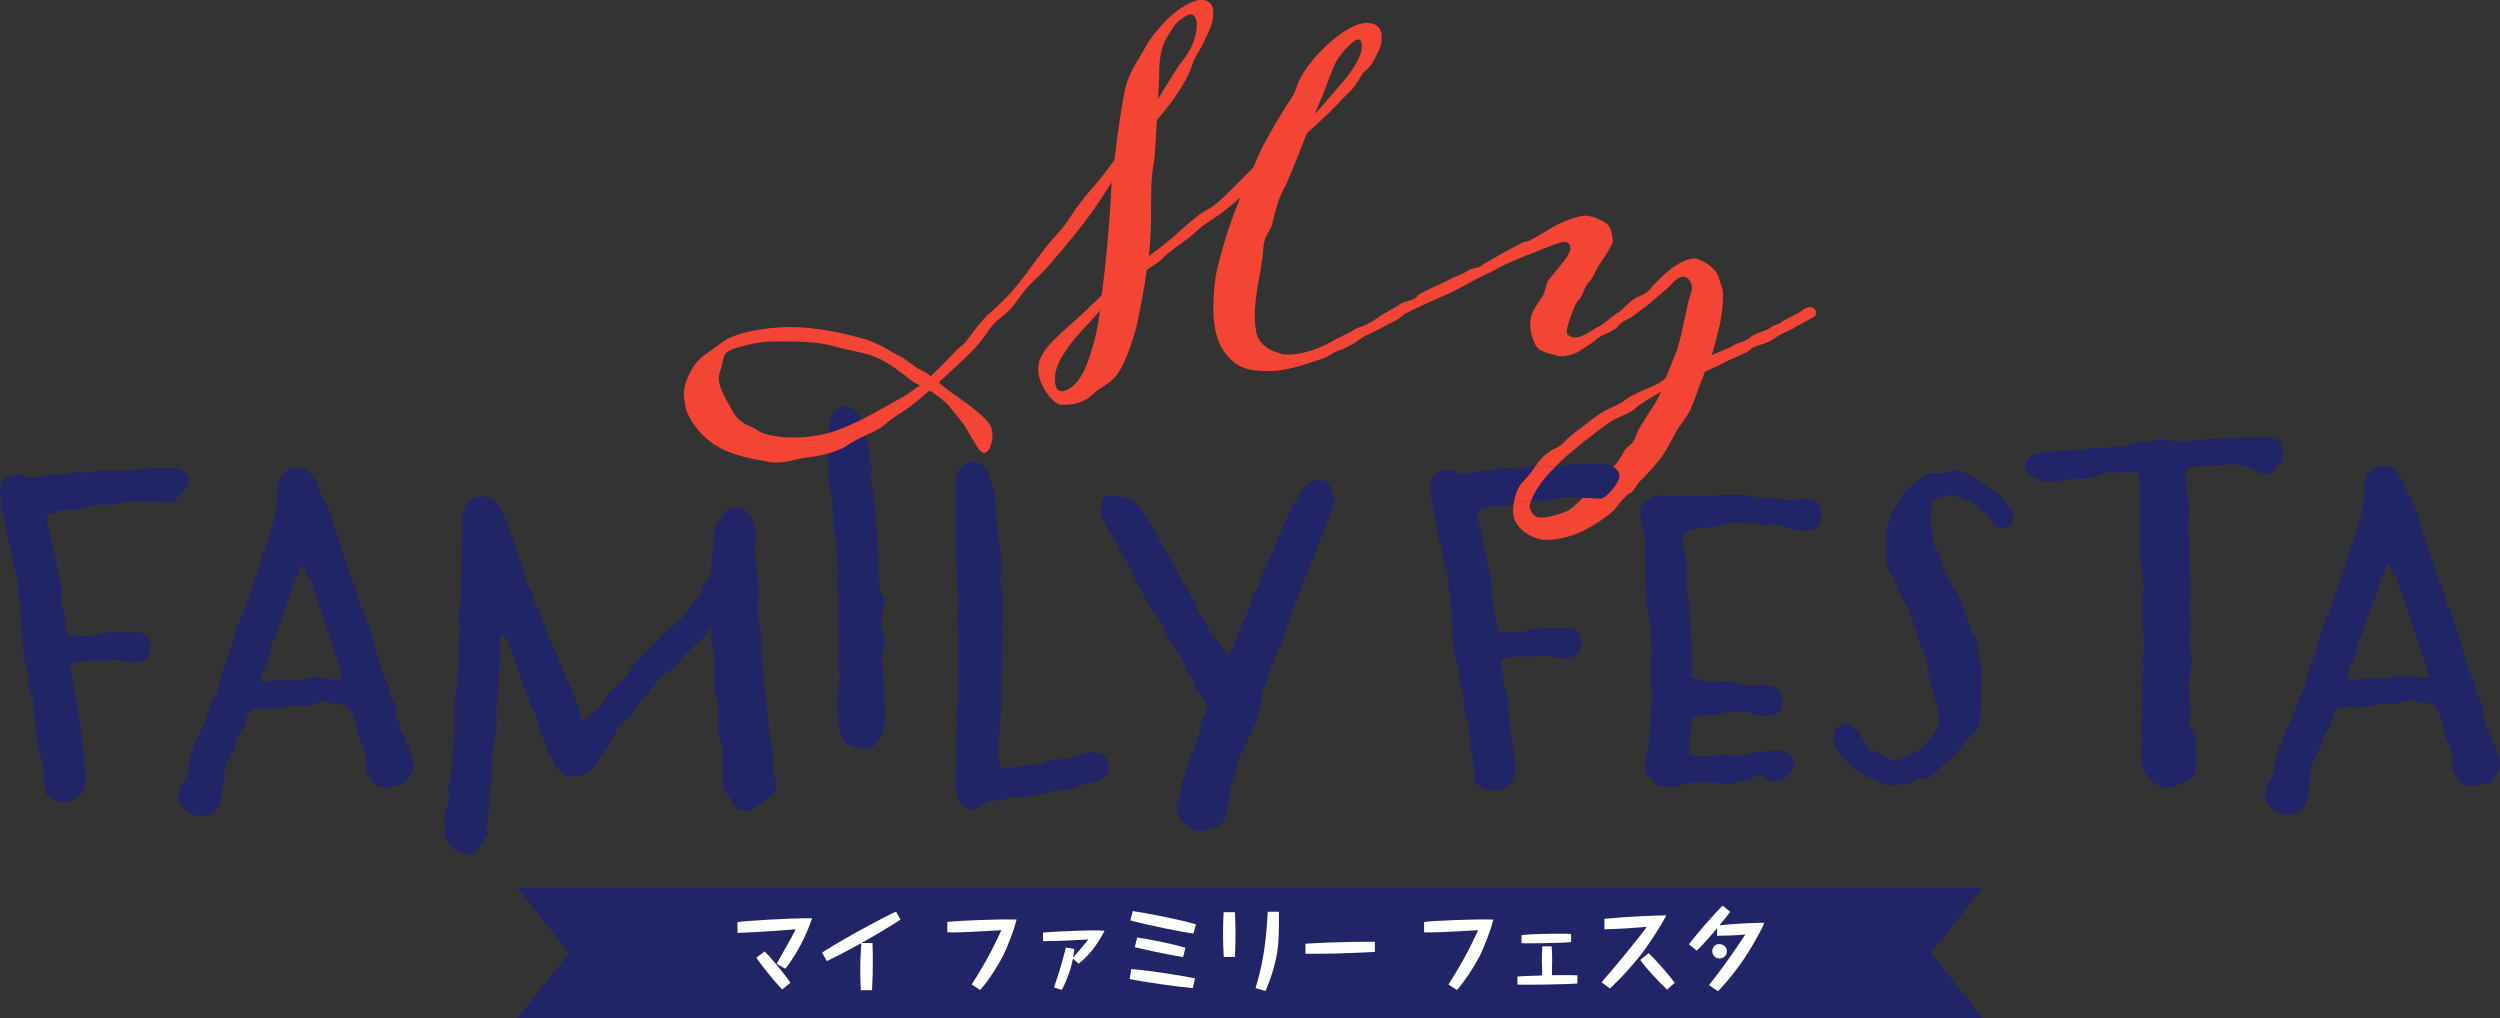<?xml version="1.0" encoding="UTF-8"?><svg id="_レイヤー_2" xmlns="http://www.w3.org/2000/svg" viewBox="0 0 691.23 281.48"><rect x="0" y="0" width="691.23" height="281.48" fill="#333333" stroke="none"/><defs><style>.cls-1{fill:#212466;}.cls-1,.cls-2,.cls-3,.cls-4,.cls-5{stroke-width:0px;}.cls-2{fill:none;}.cls-3{fill:#212466;}.cls-4{fill:#fff;}.cls-5{fill:#f44433;}</style></defs><g id="text"><path class="cls-1" d="M46.9,129.38c-3.06,0-6.18.11-9.04.32-.58.05-1.12.17-1.65.28-1.05.22-1.94.27-2.84.15-.46-.06-.93-.12-1.44-.12-1.76,0-3.59,0-5.39.23-.36.05-.74.16-1.14.28-.97.29-1.65.23-2.44.15-.56-.06-1.14-.12-1.76-.12-.94,0-1.83.2-2.68.39-.26.06-.51.11-.64.15-.51.05-1.05.08-1.59.1-.58.03-1.15.06-1.71.11-.86.09-1.71.25-2.53.41-1.18.22-2.3.44-3.39.44-.95,0-1.77-.26-2.31-.73-.31-.27-.72-.38-1.12-.3-.34.06-.68.11-1,.16-1.68.23-4.22.59-4.22,4.23,0,.65.1,1.25.18,1.78.07.43.14.84.14,1.2,0,.19-.01.38-.02.56-.02.44-.05.94.03,1.48.03.53.27.95.45,1.26.05.08.1.16.11.18.28,1.24.47,2.51.67,3.86.25,1.65.51,3.36.93,4.99.07.27.19.54.32.83.09.18.17.36.22.58.16.6.23,1.23.31,1.9.05.5.11,1,.21,1.55.17.76.42,1.51.67,2.24.4,1.21.79,2.34.79,3.42,0,.35-.03.7-.06,1.04-.06.61-.11,1.24-.03,1.88.06.52.21.97.33,1.32.1.3.19.56.19.74,0,.05,0,.1,0,.14.22,2.06.33,4.2.43,6.26.19,3.76.38,7.65,1.3,11.45.11.44.31.74.45.95.03.05.07.09.07.07.13.61.13,1.31.13,2.06,0,.85,0,1.73.18,2.57.13.7.36,1.34.59,1.97.2.55.39,1.06.46,1.49.09.65.09,1.33.09,2.04,0,.78,1.43,11.25,1.55,12.09,0,.05.01.09.03.13.11.43.26.86.43,1.31.16.45.32.88.41,1.3.32,1.51.45,3.05.57,4.69.11,1.41.22,2.86.48,4.3.06.32.23.6.48.8,1.37,1.09,2.94,1.67,4.55,1.67,3.48,0,6.11-2.49,6.11-5.79,0-1.38-.22-2.81-.41-4.08l-.13-.82c-.08-.9-.11-1.81-.15-2.72-.06-1.58-1.55-12.88-1.82-14.43-.08-.67-.33-1.24-.55-1.74-.13-.31-.26-.6-.32-.83-.1-.44-.11-.97-.12-1.53,0-.44-.02-.88-.07-1.36-.07-.46-.16-.94-.26-1.41-.18-.9-.36-1.83-.36-2.63,0-.26.07-.43.24-.6,1.13-1.1,4.93-1.01,6.76-.96.39,0,.73.02,1.12.01.42-.04.84-.08,1.27-.13.87-.09,1.69-.19,2.55-.19s1.67.17,2.56.35c.98.19,1.99.4,3.08.4,2.76,0,4.62-1.86,4.62-4.62,0-1.72-.84-3.77-4.83-3.77-3.18,0-7.02.04-8.55.34-.38.08-.71.23-.98.35-.13.06-.32.15-.36.16-.07,0-.15,0-.22.02-1.8.3-3.61.3-5.52.3-1.41,0-2.26-.1-2.56-.31-.45-.3-.62-2.32-.68-3.08-.04-.46-.07-.89-.12-1.17-.1-.89-.32-1.8-.53-2.68-.27-1.12-.53-2.18-.53-3.13,0-.24.04-.47.08-.72.06-.38.13-.81.13-1.3,0-.93-.36-2.34-.78-3.98-.38-1.48-.81-3.15-.81-3.98,0-1.37-.06-1.85-.46-2.36,0,0-.04-.09-.11-.4-.54-2.24-1.01-4.58-1.46-6.83-.21-1.06-.42-2.12-.64-3.17.58-.61,1.51-.91,2.49-1.21.3-.1.6-.19.93-.31.56-.23,1.4-.44,1.63-.44.38,0,.73.05,1.07.1.43.06.85.11,1.27.11.9,0,1.61-.32,2.18-.57.31-.14.62-.28.8-.28,1.44,0,1.83-.08,2.36-.36.1-.05.22-.11.64-.2.86-.15,1.82-.13,2.84-.12.91.02,1.86.03,2.83-.08,1.06-.13,1.84-.32,2.53-.48,1.05-.25,1.95-.46,3.68-.46,1.44,0,2.93.11,4.37.21,1.49.11,3.02.22,4.56.22.17,0,.34-.03.49-.09,1.41-.56,4.74-4.27,4.66-6.26v-.18c0-.23-.06-.46-.18-.66-1.35-2.37-4.06-2.37-5.08-2.37Z"/><path class="cls-1" d="M111.01,202.43c-.1-.14-.24-.36-.26-.44-.01-.05-.02-.11-.04-.16-.06-.17-.07-.39-.1-.65-.03-.35-.07-.79-.24-1.31-.17-.44-.37-.77-.53-1-.2-.31-.24-.37-.24-.66,0-.21.02-.41.04-.62.05-.55.12-1.24-.06-1.85-.16-.87-.6-1.58-1-2.21-.27-.43-.53-.84-.63-1.22-.07-.24-.09-.52-.11-.85-.03-.41-.06-.88-.18-1.28-.1-.52-.35-.96-.56-1.34-.09-.16-.18-.32-.27-.54-.51-1.12-.91-2.23-1.33-3.39-.66-1.91-1.2-3.93-1.73-5.9-1.06-3.94-2.15-8.01-4.25-11.57v-.16c0-1.34-.5-2.57-.92-3.52-.7-2-1.53-4.2-2.45-6.5-.2-.55-.35-1.12-.49-1.69-.16-.63-.33-1.28-.56-1.9-1.17-3.4-2.24-6.94-3.28-10.38-.67-2.09-1.59-3.93-2.48-5.72-.29-.59-.59-1.18-.84-1.7-.09-.22-.15-.47-.22-.71-.09-.34-.19-.68-.36-1.09-1.6-3.19-3.62-4.88-5.86-4.88-1.25,0-2.17.66-2.91,1.18-.24.17-.47.34-.71.47-.19.11-.36.26-.48.45-1.21,1.91-1.22,4.09-1.24,6.01,0,.48,0,.96-.03,1.38-.24,2.89-1.14,5.8-2.02,8.62-.24.76-.47,1.52-.69,2.27-.26.9-.63,1.81-.98,2.68-.33.81-.66,1.65-.93,2.51-.2.64-.33,1.28-.45,1.9-.16.77-.31,1.5-.53,2.06-.86,1.78-1.47,3.73-2.07,5.61-.41,1.31-.8,2.54-1.26,3.71-.28.7-.57,1.4-.87,2.1-.59,1.41-1.2,2.87-1.72,4.36-.34,1.06-.63,2.14-.92,3.24-.43,1.63-.88,3.31-1.5,4.87-.17.45-.36.88-.54,1.32-.39.92-.79,1.87-1.06,2.85-.26.71-.38,1.44-.49,2.15-.1.61-.19,1.18-.38,1.74-.2.63-.55,1.28-.92,1.97-.34.63-.69,1.27-.96,1.96-.32.81-.57,1.6-.8,2.37-.25.8-.48,1.56-.78,2.28-.42.99-.92,2.04-1.43,3.1-.92,1.91-1.87,3.89-2.42,5.69-.44,1.26-.64,2.54-.83,3.78-.16,1.01-.3,1.97-.57,2.85-.17.53-.52,1.13-.89,1.76-.66,1.12-1.4,2.39-1.4,3.84,0,2.77,3.93,5.47,6.21,5.47,5.78,0,6.11-5.59,6.35-9.67.09-1.49.17-2.9.45-3.93.28-.97.78-1.99,1.27-2.98.2-.4.39-.8.55-1.15.06-.12.15-.24.25-.37.21-.29.47-.66.65-1.11.2-.5.2-.96.2-1.29,0-.11,0-.26.04-.37.19-.53,1.69-3.17,1.98-3.5.34-.25.53-.64.53-1.06,0-.78.35-1.87,1.04-3.26.47-.99,1.11-1.15,2.94-1.15.45,0,.89.01,1.33.02.9.02,1.82.05,2.78-.02,1.04-.06,1.99-.26,2.92-.45,1.35-.28,2.59-.44,3.96-.36.86.05,1.83.11,2.79-.06.89-.12,1.69-.45,2.45-.77.74-.31,1.44-.6,2.05-.6.41,0,.87.33,1.39.72l.28.2c.32.22.72.3,1.09.21.27-.07.57-.07.85-.07,3.49,0,4.55,3.8,5.49,8.39l.23,1.12c.11.44.31.74.45.95.03.05.07.09.08.12.01.06.03.12.06.17l.2.49c.56,1.38,1.2,2.95,1.2,4.23,0,.34-.03.65-.05.96-.03.38-.06.76-.06,1.16,0,1.24.45,1.83.95,2.38.11.12.2.22.28.34.02.24.07.65.37,1.1.2.3.52.51.88.57.11.15.24.27.39.36.77.46,1.66.72,2.49.72,1.06,0,2.05-.26,3.01-.5.58-.15,1.12-.29,1.64-.36.39-.06.73-.28.94-.61.23-.36.45-.68.66-.98.8-1.15,1.56-2.23,1.56-4.3,0-1.9-2.98-7.97-3.01-8.03-.1-.2-.23-.4-.37-.6ZM95.74,187.48h-.66s0,0,0,0h.66ZM94.83,187.43c-.15.16-.25.31-.33.42,0,0,0,0,0,0h-3.1c-.54,0-1.08-.14-1.66-.29-.67-.17-1.37-.35-2.16-.35s-1.55.23-2.19.43c-.28.09-.57.18-.74.22-1.51.19-3.01.18-4.61.17-.98,0-1.95-.01-2.98.03-.58.04-1.16.12-1.74.2-1.19.16-2.31.37-3.33.08.24-1.58.82-2.9,1.43-4.29.41-.93.82-1.89,1.17-2.96.21-.62.27-1.22.33-1.81.05-.47.09-.91.22-1.33.08-.27.26-.59.46-.93s.39-.68.56-1.07c.36-.9.65-1.83.94-2.73.24-.76.48-1.52.76-2.27l.36-.91c.86-2.18,1.67-4.25,2.33-6.52l.22-.73c.32-1.08.6-2.01,1.02-2.78.23-.37.44-.91.7-1.6.19-.5.53-1.41.82-1.93.06,0,.13,0,.2,0,.19,0,.36.11.79,1.32.22.6.44,1.22.79,1.7.22.33.5.54.68.67.04.03.09.06.09.04.24.47.38,1.15.54,1.86.13.58.26,1.19.48,1.86.22.55.46,1.09.71,1.64.23.51.46,1.03.63,1.44.27.88.51,1.75.75,2.6.41,1.5.84,3.05,1.39,4.55.19.58.43,1.12.66,1.65.28.64.54,1.23.72,1.94.27.84.52,1.68.77,2.53.45,1.53.92,3.1,1.47,4.6.07.2.1.4.15.61.08.42.19.94.46,1.48.08.16.18.3.27.41Z"/><path class="cls-1" d="M214.16,214.81c-.25-1.02-.46-1.9-.46-3.38,0-.36,0-.73.01-1.09.02-1.15.04-2.34-.15-3.63-.13-.65-.32-1.23-.5-1.79-.13-.41-.27-.81-.34-1.15-.22-1.24-.26-2.52-.3-3.87-.04-1.15-.07-2.33-.22-3.49-.16-1.43-.34-2.88-.51-4.33-.39-3.23-.79-6.57-1.08-9.86-.09-1.08-.1-2.16-.11-3.3-.01-1.43-.03-2.91-.21-4.4-.06-.51-.19-.99-.3-1.4-.09-.34-.19-.68-.23-1.03-.1-1.05-.2-2.05-.2-3.04s.05-1.97.1-2.96c.05-1.03.11-2.07.11-3.1,0-2.06-.28-4.05-.54-5.97-.27-1.92-.52-3.73-.52-5.61,0-.49.05-.97.1-1.46.06-.58.11-1.15.11-1.73,0-3.83-1.38-7.91-5.26-7.91-2.61,0-3.66,1.84-4.5,3.32-.1.18-.21.37-.32.55l-.16.21c-.49.63-.89,1.16-1.06,1.69-.39.98-.39,2.08-.39,2.89,0,.41.01.81.03,1.2.02.69.04,1.34-.02,1.94-.04.31-.13.65-.22,1-.15.56-.32,1.19-.32,1.91,0,.51.1.98.19,1.39.05.23.1.45.12.65-.42.67-.6,1.34-.76,1.91-.12.43-.22.8-.37,1.03-.05.06-.12.11-.19.16-.21.17-.47.39-.68.71-.53.79-.83,1.65-1.12,2.49-.24.7-.48,1.35-.82,1.92-.06.1-.26.27-.44.42-.26.22-.56.47-.84.81-.48.6-.83,1.18-1.13,1.69-1.04,1.55-3.15,3.92-4.44,4.79-.98.56-1.63,1.04-2.19,1.6-.46.46-.82.96-1.17,1.45-.51.71-.96,1.32-1.52,1.58-.28.13-.5.35-.64.63-.21.07-.45.18-.67.37-.35.25-.54.6-.66.81l-.07.12c-.48.55-1.05,1.1-1.65,1.68-1.18,1.15-2.4,2.34-3.19,3.75-.04.07-.07.15-.1.22-.05.14-.08.28-.11.42v.06s-.06.06-.09.09c-.03.04-.06.08-.1.12-.14.09-.26.2-.35.33-.1.14-.21.29-.31.44-.2.29-.41.59-.66.83-.6.64-1.25,1.24-1.94,1.86-1.05.96-2.13,1.95-3.03,3.11-.44.56-.76,1.15-1.07,1.72-.26.47-.5.91-.78,1.29-.14.12-.29.22-.43.31-.26.17-.55.37-.83.64-.56.44-1.04.93-1.51,1.4-.63.64-1.19,1.2-1.83,1.57-.66-.67-.94-1.83-1.23-3.05-.13-.54-.25-1.06-.41-1.55-.84-2.69-2.06-5.3-3.25-7.82l-.64-1.38c-.54-1.16-.97-2.33-1.42-3.57l-.46-1.24c-.42-1.05-.92-2.05-1.41-3.02-.29-.57-.57-1.14-.84-1.71-.47-1.05-.83-2.12-1.22-3.27-.36-1.07-.74-2.18-1.22-3.31-.18-.4-.37-.8-.57-1.2-.27-.55-.55-1.12-.78-1.69-.19-.51-.33-1.05-.47-1.58-.17-.65-.35-1.33-.61-1.96-.17-.43-.41-.74-.6-.99-.11-.15-.21-.28-.24-.35-.17-.47-.27-1.01-.36-1.58-.11-.63-.22-1.28-.46-1.95-.11-.48-.34-.88-.54-1.24-.09-.16-.18-.32-.24-.46-.74-1.95-1.4-3.97-2.03-5.92-.8-2.47-1.63-5.03-2.66-7.5l-.08-.18c-.88-2.1-2.36-5.62-5.72-5.62-.75,0-3.11.54-3.84,1.09-2.29,1.6-2.27,5.49-2.25,8.32,0,.57,0,1.09-.01,1.54-.08,2.37-.1,4.76-.12,7.17-.04,4.1-.07,8.35-.41,12.53,0,.31-.11.72-.22,1.15-.15.55-.31,1.17-.31,1.82,0,.46.1.88.19,1.24.07.29.13.55.13.78,0,3.72-.18,7.51-.36,11.18-.06,1.25-.12,2.49-.17,3.68-.08.89-.23,1.77-.38,2.69-.23,1.39-.47,2.83-.47,4.34,0,.77.05,1.57.11,2.38.05.74.1,1.48.1,2.19,0,1.87-.21,3.75-.41,5.58-.12,1.12-.25,2.24-.33,3.33-.09.92-.14,1.85-.19,2.78-.07,1.32-.15,2.68-.33,3.95-.03.18-.13.44-.23.69-.19.47-.42,1.06-.42,1.73,0,.63.09,1.22.17,1.79.07.5.14.96.14,1.4,0,.8-.31,1.61-.64,2.46-.36.93-.74,1.89-.74,2.96,0,.59.09,1.13.18,1.65.07.44.14.85.14,1.22,0,.17-.02.39-.04.62-.07.91-.11,1.61.09,2.2.53,2.07,3.69,4.56,5.84,4.56,2.47,0,3.56-2,4.35-3.45.35-.64.68-1.24,1.05-1.61.36-.36.48-.88.32-1.36-.14-.43-.14-.92-.14-1.49,0-.74.11-1.5.22-2.3.08-.58.16-1.16.2-1.71.1-.95.09-1.91.09-2.84,0-1.26,0-2.45.21-3.62.06-.3.13-.57.2-.84.18-.7.36-1.42.36-2.4,0-.4-.01-.81-.02-1.21-.02-.76-.05-1.48.02-2.19.05-.66.15-1.31.25-1.97.11-.72.22-1.45.27-2.14.09-.85.19-1.7.3-2.56.28-2.27.56-4.62.56-6.92,0-.48-.01-.95-.02-1.42-.02-.89-.04-1.73.02-2.52.04-.6.14-1.19.24-1.79.15-.89.3-1.81.3-2.76,0-.4-.01-.81-.02-1.21-.02-.76-.05-1.48.02-2.2.04-.59.14-1.15.23-1.73.15-.88.3-1.8.3-2.83,0-.64-.03-1.31-.05-1.99-.03-.67-.05-1.36-.05-2.05,0-1.01.09-1.76.27-2.24,1.55,1.54,2.47,4.04,3.37,6.46.35.94.69,1.85,1.06,2.71.46.99.75,2.12,1.06,3.31.15.56.29,1.13.46,1.7.01.05.03.09.05.14.19.45.41.91.64,1.38.4.82.81,1.67.98,2.41.04.22.06.47.09.71.03.34.06.68.13.99.02.09.05.18.08.26.24.57.63.98.94,1.3.14.15.35.37.38.45.02.08.05.16.09.23.05.1.08.27.11.47.03.18.06.35.11.56.75,2.69,1.71,5.47,2.78,8.04.13.47.35,1.03.57,1.48.22.51.52.95.82,1.36.22.32.44.62.56.83,0,.05,0,.1,0,.15,0,.28,0,.74.21,1.15.47,1.13,1.36,1.81,2.08,2.35.35.27.68.52.91.78.21.24.51.39.83.43.93.12,1.84.12,2.71.12,2.68,0,4.87-2.59,6.29-4.88.03-.07.15-.2.25-.31.19-.22.43-.5.61-.86.13-.25.21-.53.28-.81.03-.13.09-.32.12-.37.04-.05.17-.16.27-.24.26-.21.61-.48.85-.91.29-.43.41-.86.49-1.18.03-.11.05-.22.05-.23.17-.28.36-.57.56-.87.64-.95,1.42-2.11,1.53-3.38,2.43-1.43,4.68-3.24,5.58-6.26.95-.78,2.55-2.31,3.02-3.01.07-.1.12-.21.16-.32.06-.19.1-.38.14-.56.12-.09.28-.19.39-.25.39-.25.73-.46.95-.83.2-.31.27-.61.32-.85.01-.02.02-.04.03-.06.6-1.1,3.31-2.77,4.2-3.32.04-.02.08-.05.11-.08,1.16-.9,1.65-1.58,2.21-2.38.19-.28.41-.58.67-.92.81-1.01,2.04-2.09,3.22-3.13,1.35-1.19,2.62-2.31,3.41-3.41.4-.55.64-1.18.85-1.74.14-.37.26-.66.37-.87.15.38.21.93.21,1.72,0,.31-.01.61-.02.91-.02.66-.05,1.34.03,1.99.06.56.18,1.06.29,1.54.09.4.19.8.24,1.22.19,1.83.2,3.73.22,5.56.01,2.12.03,4.32.33,6.53.09.52.28.91.44,1.23.1.2.18.35.18.39.1,1,.21,2.14.21,3.16,0,.41-.01.82-.02,1.24-.02.87-.05,1.77.03,2.69.1,1.27.34,2.52.58,3.74.3,1.57.59,3.05.59,4.55,0,.4-.03.86-.05,1.31-.03.5-.06,1.01-.06,1.45,0,.06,0,.13.01.19.04.27.09.54.14.81.08.45.17.87.17,1.24,0,.23-.06.53-.13.84-.09.41-.19.88-.19,1.39,0,1.64.98,2.87,1.77,3.87.24.3.48.6.67.88.11.18.22.36.32.54.62,1.06,1.47,2.52,3.56,2.52h.13c1.84.11,3.25-1.2,4.39-2.25.4-.37.78-.72,1.11-.95l.18-.12c.99-.65,2.22-1.47,2.77-2.97.07-.2.1-.42.07-.63-.13-.97-.32-1.72-.48-2.39Z"/><path class="cls-1" d="M301.51,208c-1.29,0-2.37.47-3.33.89-.48.21-.94.41-1.32.52-1,.23-2.03.33-3.12.44-1.32.13-2.69.27-4.07.64-.44.13-.83.32-1.16.49-.3.15-.58.29-.82.33-.88.15-1.82.2-2.74.25-.99.05-2.02.11-2.96.28-.61.09-1.22.22-1.82.36-.85.19-1.65.37-2.35.37-.75,0-1.75-.51-1.75-4.94,0-1.82.13-3.65.27-5.59.11-1.46.21-2.96.26-4.43.53-9.07.53-18.38.53-27.29.11-1.49.22-3.02.22-4.56,0-1.09-.2-2.1-.4-3.08-.18-.89-.35-1.73-.35-2.55,0-.16.06-.39.12-.63.09-.37.2-.8.2-1.28,0-3.3-.41-6.66-.81-9.9-.21-1.74-.43-3.55-.58-5.28l-.04-.63c-.28-4.41-.95-14.73-6.38-14.73-3.05,0-4.94,2.46-4.94,6.43,0,.83.05,1.63.11,2.43.05.74.1,1.48.1,2.24,0,1.09-.05,2.16-.11,3.23-.05,1.11-.11,2.22-.11,3.36s.05,2.19.11,3.3c.05,1.07.11,2.13.11,3.18,0,.54-.05,1.06-.1,1.57-.06.6-.11,1.2-.11,1.83,0,.8.14,1.56.28,2.29.13.68.25,1.33.25,1.96,0,.37-.01.76-.02,1.15-.02.85-.05,1.72.03,2.59.05.58.17,1.12.28,1.65.13.62.25,1.2.25,1.73,0,.63-.12,1.29-.25,2-.14.79-.29,1.6-.29,2.47s.05,1.73.11,2.6c.05.85.11,1.71.11,2.6,0,2.67.03,5.35.05,8.01.03,2.62.05,5.24.05,7.82,0,.83,0,1.61-.1,2.3-.04.35-.13.72-.22,1.09-.15.62-.32,1.32-.32,2.03,0,.51.1.98.19,1.39.07.31.13.61.13.84,0,.29-.06.6-.13.96-.09.43-.18.93-.18,1.48,0,1.18.02,2.35.05,3.52.05,2.33.09,4.53-.05,6.81-.03.46-.07.93-.12,1.4-.09.99-.19,2.01-.16,3.03-.05.18-.05.38-.02.57.41,2.15.76,4,2.98,5.95.24.21.56.33.88.33h.64c1.44,0,2.5-.77,3.36-1.39.53-.39,1.03-.75,1.59-.89.77-.23,1.95.04,3.19-.29.53-.08,1.02-.25,1.5-.42.38-.13.77-.27,1.1-.32,1.75-.29,3.78.03,5.74-.32.48-.08.89-.24,1.22-.36.18-.07.35-.14.63-.2.24-.07.52-.09.82-.11.38-.03.8-.06,1.23-.19.85-.13,1.54-.37,2.02-.56.69-.16,1.41-.18,2.17-.21.89-.03,1.82-.06,2.68-.29.65-.13,1.1-.48,1.43-.74.09-.07.19-.15.3-.22.52-.2,1.41-.35,2.28-.49,2.68-.45,6.73-1.12,6.73-4.73,0-2.71-1.7-4.09-5.05-4.09Z"/><path class="cls-1" d="M368.37,136.62c-.02-.07-.04-.14-.07-.2-.12-.28-.19-.58-.26-.9-.23-1.03-.62-2.77-3.4-2.77-3.12,0-4.93,3.27-6.12,5.43l-.15.28c-.04.06-.2.2-.3.3-.23.22-.46.44-.65.69-.09.11-.15.24-.2.37-.07.22-.11.4-.15.59-.02.08-.03.17-.04.2-.46,1.17-1.04,2.39-1.61,3.57-.58,1.22-1.19,2.49-1.69,3.78-1.27,3.4-2.78,6.71-4.24,9.85-.08.21-.19.4-.3.59-.16.29-.32.57-.47.97-.13.4-.18.78-.22,1.08-.04.31-.06.51-.14.66-.04.08-.07.16-.09.24-.15.55-.5,1.1-.87,1.68-.26.42-.52.83-.75,1.29-.49,1.03-.86,2.25-1.22,3.42-.34,1.11-.7,2.26-1.1,3.04-.19.19-.39.41-.55.68-.33.44-.36.9-.36,1.13-.68,1.76-2.43,6.33-4.01,9.12-.27-.62-.57-1.26-.97-1.93-.61-.94-1.38-1.89-2.11-2.82-.9-1.12-1.83-2.28-2.45-3.38-.01-1.23-.93-2.33-1.82-3.39-.29-.35-.72-.86-.84-1.1-.09-1.01-1.06-2.83-3.59-7.11-.66-1.12-1.29-2.18-1.57-2.75-.41-.72-.77-1.44-1.13-2.16-.38-.77-.77-1.54-1.21-2.31-.32-.56-.66-1.1-1-1.63-.55-.87-1.07-1.69-1.53-2.68l-.44-.84c-1.15-2.21-2.33-4.49-3.78-6.61l-.37-.57c-.66-1.02-1.39-2.16-2.54-3.02-.06-.16-.13-.3-.19-.42-.06-.13-.15-.25-.25-.35-1.03-1.03-5.63-1.66-6.25-1.66-1.01,0-1.81.3-2.43.92-.17.17-.29.38-.35.62-.15.58-.15,1.13-.15,1.7,0,3.14,1.46,5.38,2.87,7.53.68,1.04,1.32,2.02,1.84,3.15.04.08.07.2.11.33.06.23.14.54.33.86.32.72.75,1.37,1.16,1.99.46.7.9,1.37,1.08,2.01.08.26.23.5.45.67l.27.22c.19.44.35.89.52,1.33.44,1.18.9,2.39,1.66,3.61.45.77.87,1.56,1.29,2.35.98,1.84,1.99,3.75,3.4,5.47,1.12,1.37,1.85,2.97,2.64,4.66.45.99.92,2.01,1.48,3,.49.89,1.13,1.7,1.74,2.49.79,1.01,1.53,1.97,1.92,3.02.09.21.15.49.22.78.12.52.25,1.1.59,1.69.06.1.13.19.21.28.14.14.31.28.49.42.07.06.14.11.2.16.38.53.65,1.21.92,1.93.35.9.71,1.83,1.34,2.65.26.35.48.73.7,1.13.26.46.52.93.92,1.46.57.71.96,1.43,1,1.69.02.14.03.17.09.3,0,.05,0,.1,0,.15,0,.83-.41,1.56-.88,2.41-.36.64-.73,1.3-.99,2.13-.18.66-.22,1.32-.26,1.91-.04.59-.07,1.14-.26,1.66-.36,1.16-.88,2.25-1.43,3.4-.69,1.43-1.4,2.9-1.76,4.47-.17.55-.3,1.13-.44,1.71-.13.53-.25,1.07-.39,1.54-.11.32-.25.62-.39.89-.12.25-.23.49-.33.73-.02.05-.04.09-.05.14-.19.7-.25,1.38-.31,2.04-.05.57-.1,1.1-.22,1.57-.07.26-.14.38-.26.56-.34.54-.63,1.08-.63,2.34,0,2.31,1.39,4.42,3.59,5.5l.1.17c.15.25.38.44.65.55.12.05.23.1.35.15.47.21,1.06.48,1.74.48.78,0,1.39-.27,1.88-.49l.24-.11c.14-.05.35-.07.57-.09.45-.05.99-.11,1.52-.41,2.53-1.16,3.1-2.44,3.48-5.06.08-.62.22-1.25.37-1.91.24-1.07.49-2.18.49-3.35,0-1.59.18-2,.55-2.81.22-.48.49-1.08.76-1.98.24-.73.36-1.44.47-2.12.1-.61.19-1.19.38-1.7.12-.36.36-.73.64-1.15.27-.4.57-.86.79-1.36.48-1.02.89-2.07,1.3-3.1.33-.85.67-1.7,1.05-2.56.15-.34.37-.68.59-1.05.35-.56.71-1.15.94-1.83.04-.13.07-.28.07-.42v-.74c0-.7.19-1.12.41-1.59.21-.45.44-.95.44-1.6,0-.23-.05-.42-.11-.62.26-.36.53-.81.53-1.72,0-.15,0-.31-.02-.46-.01-.27-.02-.51.03-.63.03-.08.05-.15.07-.23.08-.37.32-.81.58-1.28.27-.49.58-1.05.73-1.57.16-.39.22-.77.29-1.1.04-.2.07-.41.17-.69.45-1.45,1.02-3,1.75-4.85.32-.71.52-1.4.72-2.07.03-.11.07-.23.1-.34.24-.15.46-.36.59-.63.24-.4.58-1.41,1.54-4.46.34-1.06.64-2.03.78-2.43.63-1.59,1.29-3.23,1.83-4.85.42-1.25,1.98-5.11,3.78-9.57,5.18-12.83,7.02-17.6,7.02-18.79,0-.75-.38-1.26-.61-1.57-.04-.05-.08-.1-.06-.03Z"/><path class="cls-1" d="M442.43,128.25c-3.06,0-6.17.11-9.04.32-.58.05-1.12.17-1.65.28-1.05.22-1.95.27-2.85.15-.46-.06-.93-.12-1.44-.12-1.76,0-3.59,0-5.39.23-.36.05-.74.16-1.14.28-.97.29-1.65.23-2.44.15-.56-.06-1.14-.12-1.76-.12-.94,0-1.83.2-2.68.39-.26.06-.51.12-.64.15-.51.05-1.05.08-1.59.1-.58.03-1.16.06-1.71.11-.86.09-1.71.25-2.53.41-1.18.22-2.3.44-3.39.44-.95,0-1.77-.26-2.31-.73-.31-.27-.73-.38-1.12-.3-.34.06-.68.11-1,.16-1.68.23-4.22.59-4.22,4.23,0,.65.1,1.25.18,1.78.07.43.14.84.14,1.19,0,.19-.01.38-.02.56-.02.44-.05.94.03,1.48.03.53.27.95.45,1.26.05.08.1.15.11.18.28,1.24.47,2.51.67,3.86.25,1.65.51,3.36.93,5,.07.27.19.54.32.83.09.19.17.36.22.58.16.6.23,1.23.31,1.9.05.5.11,1,.21,1.55.17.76.42,1.52.67,2.25.4,1.21.79,2.34.79,3.41,0,.35-.03.7-.06,1.04-.05.61-.11,1.24-.03,1.88.06.52.21.97.33,1.32.1.3.19.56.19.74,0,.05,0,.1,0,.14.23,2.07.33,4.2.43,6.26.19,3.76.38,7.64,1.3,11.44.11.44.31.74.45.95.03.05.06.09.07.07.13.61.13,1.31.13,2.06,0,.85,0,1.73.18,2.57.13.69.36,1.34.59,1.97.2.55.39,1.06.46,1.49.09.65.09,1.33.09,2.04,0,.78,0,1.58.12,2.42,0,.05.02.09.03.13.11.43.26.86.42,1.31.16.45.32.88.41,1.3.32,1.51,1.61,10.92,1.74,12.55.11,1.41.22,2.86.48,4.3.06.32.23.6.48.8,1.37,1.09,2.94,1.67,4.55,1.67,3.48,0,6.11-2.49,6.11-5.79,0-1.38-.22-2.82-.41-4.08l-.12-.81c-.08-.9-1.28-9.67-1.31-10.59-.06-1.58-.12-3.21-.39-4.76-.08-.67-.33-1.24-.55-1.74-.13-.31-.26-.6-.32-.83-.1-.44-.11-.97-.12-1.53,0-.44-.02-.88-.08-1.36-.07-.46-.16-.93-.26-1.41-.18-.9-.36-1.83-.36-2.64,0-.26.07-.43.24-.6,1.13-1.1,4.93-1.01,6.76-.96.39,0,.74.02,1.12.01.42-.04.84-.08,1.27-.13.87-.09,1.69-.19,2.55-.19s1.67.17,2.55.35c.98.19,1.99.4,3.08.4,2.76,0,4.62-1.86,4.62-4.62,0-1.72-.84-3.77-4.83-3.77-3.18,0-7.02.04-8.55.34-.38.08-.71.23-.98.35-.13.06-.32.15-.36.16-.07,0-.15,0-.22.02-1.81.3-3.61.3-5.52.3-1.41,0-2.26-.1-2.56-.31-.45-.3-.62-2.32-.68-3.08-.04-.46-.07-.88-.12-1.16-.1-.89-.32-1.8-.53-2.68-.27-1.12-.53-2.18-.53-3.13,0-.24.04-.47.08-.72.06-.38.13-.81.13-1.3,0-.93-.36-2.34-.78-3.98-.38-1.48-.81-3.15-.81-3.98,0-1.37-.06-1.85-.46-2.36,0,0-.04-.09-.11-.4-.54-2.24-1.01-4.57-1.46-6.82-.21-1.06-.42-2.13-.64-3.18.58-.61,1.51-.91,2.49-1.21.3-.1.6-.19.93-.31.56-.23,1.4-.44,1.63-.44.37,0,.72.05,1.06.1.43.06.85.11,1.27.11.9,0,1.61-.32,2.18-.57.31-.14.62-.28.8-.28,1.44,0,1.83-.08,2.36-.36.1-.05.22-.11.64-.2.86-.15,1.82-.14,2.84-.12.92.02,1.86.03,2.83-.08,1.06-.13,1.84-.32,2.52-.48,1.05-.25,1.95-.46,3.68-.46,1.44,0,2.93.11,4.37.21,1.49.11,3.02.22,4.56.22.17,0,.34-.03.49-.09,1.41-.56,4.74-4.27,4.66-6.26v-.18c0-.23-.06-.46-.18-.66-1.36-2.37-4.06-2.37-5.08-2.37Z"/><path class="cls-1" d="M499.52,137.88c-.79,0-1.55.12-2.27.23-1.5.23-2.76.18-4.29-.07-.69-.11-1.38-.22-1.99-.26-.96-.11-1.86-.14-2.74-.17-.85-.03-1.66-.05-2.45-.15-.37-.05-.75-.14-1.12-.24-.48-.12-.95-.23-1.46-.3-1.13-.11-2.24-.11-3.32-.11-2.46,0-4.95.11-7.36.21-2.42.1-4.93.21-7.41.21-2.32,0-4.74-.11-7-.31-.31-.03-.63.05-.88.23-.24.17-.49.33-.75.49-.91.59-1.95,1.25-2.66,2.27-.09.13-.16.28-.2.44-.15.58-.15,1.13-.15,1.7,0,1.48.41,2.79.8,4.06.35,1.13.68,2.2.68,3.27,0,.17-.04.34-.08.52-.06.32-.14.72-.14,1.18,0,.43.07.82.12,1.17.04.25.09.49.09.77.04,1.4.04,2.82.04,4.24,0,2.86,0,5.81.29,8.71.05.55.16,1.09.27,1.65.11.56.21,1.08.26,1.65.41,3.72.84,7.58.84,11.33,0,.56-.07,1.13-.15,1.75-.08.67-.17,1.36-.17,2.08,0,1.52.08,3.08.16,4.58.08,1.47.16,2.99.16,4.45,0,1.77-.18,3.6-.35,5.37-.06.61-.12,1.23-.17,1.82-.11,1.06-.14,2.11-.17,3.13-.03,1.01-.05,1.97-.15,2.89-.08.56-.21,1.12-.36,1.72-.25,1.01-.5,2.05-.5,3.24,0,3.31,2.93,6,6.53,6,1.34,0,2.65-.35,3.92-.69.97-.26,1.89-.51,2.66-.59.46,0,.88-.03,1.31-.06.8-.05,1.65-.05,2.55,0,.53.03,1.04.07,1.46.05.58.04,1.16.16,1.78.29.84.17,1.71.35,2.67.35.88,0,1.58-.33,2.14-.59.27-.13.52-.24.73-.3.24-.06.55-.07.89-.08.58-.02,1.23-.03,1.79-.25.72-.2,1.32-.61,1.84-.96.4-.27.85-.58,1.1-.58.44,0,.82.25,1.44.68.79.55,1.78,1.23,3.23,1.23,2.13,0,5.15-2.61,5.15-5.05,0-2.2-2.34-3.56-4.51-3.56-1.26,0-4.98.21-6.28.44-.7.12-1.34.29-1.96.45-.98.26-1.83.48-2.8.48-.65,0-1.3-.03-1.96-.06-1.06-.05-2.16-.11-3.32-.04-.58.03-1.17.08-1.76.12-1.24.09-2.53.19-3.79.19s-2.71-.19-2.71-1.12c0-.29.03-.55.05-.8.03-.31.06-.6.05-.79.05-.7.09-1.39.13-2.08.11-1.92.22-3.74.6-5.5.91-.74,2.45-1.29,3.68-1.29.36,0,.7.05,1.05.09.41.06.88.12,1.4.12.91,0,1.68-.26,2.35-.5.54-.19,1.01-.35,1.48-.35.34,0,.68.03,1.02.05.45.03.92.1,1.36.05.35-.04.69-.09,1.03-.15.55-.09,1.07-.17,1.59-.17s1,.23,1.61.52c.81.38,1.82.86,3.17.86s2.64-.32,3.99-.99c.23-.11.41-.29.54-.5.46-.77.72-1.66.72-2.49,0-2.78-1.94-4.73-4.73-4.73-.61,0-1.22.08-1.8.17-.56.08-1.09.15-1.6.15-1.33,0-2.62-.32-3.99-.65-1.46-.36-2.97-.73-4.62-.73-.76,0-1.53.09-2.27.17-.7.08-1.36.15-1.98.15-.34,0-.37-.01-.6-.15-.22-.12-.47-.26-.95-.44-.26-.08-.54-.14-.82-.21-.98-.24-1.71-.45-2.16-.81.37-.96.54-1.99.54-3.11,0-.71-.06-1.37-.12-2-.05-.54-.1-1.08-.1-1.61,0-.36.02-.72.05-1.09.05-.81.1-1.65-.05-2.55-.02-.6-.2-1.14-.34-1.58-.09-.27-.19-.58-.19-.73,0-.07.06-.28.1-.41.1-.32.22-.72.22-1.18,0-.7-.16-1.33-.31-1.88-.12-.45-.22-.84-.22-1.2,0-.12.03-.27.08-.46.06-.28.14-.62.14-1.03,0-.65-.16-1.24-.31-1.77-.1-.36-.19-.7-.23-1.02-.15-1.51-.13-3.06-.1-4.69.03-1.65.05-3.36-.11-5.09-.11-1.09-.4-2.08-.68-3.04-.3-1.02-.58-1.97-.58-2.88,0-.15.02-.28.04-.4.02-.16.05-.31.06-.46.35-1.2,1.7-2.14,2.87-2.53,1.23-.35,2.54-.42,3.93-.49.91-.05,1.84-.09,2.88-.23.68-.13,1.32-.34,1.95-.55.94-.3,1.82-.59,2.68-.59.48,0,1,.07,1.55.14.65.09,1.32.18,2.06.18.43,0,.79-.13,1.06-.22.11-.04.27-.1.32-.1.13,0,.43.12.69.22.58.22,1.37.53,2.39.53.53,0,1.05-.06,1.58-.11.43-.05.86-.1,1.29-.1,1.13,0,2.21.39,3.35.81,1.28.47,2.72,1,4.41,1s3.13-.4,4.27-1.2c.18-.13.33-.3.43-.49.42-.84.67-1.9.67-2.83,0-2.72-1.57-4.41-4.09-4.41Z"/><path class="cls-1" d="M555.4,139.97c-1.49-2.6-3.44-3.81-5.5-5.09-.55-.34-1.12-.7-1.68-1.07l-.75-.55c-2.02-1.47-4.1-2.99-6.99-3.31-.31-.03-.62.04-.88.22-.94.63-2.67.63-3.94.63h-1.91c-.35,0-.69.14-.94.39-.51.51-1.34,1.03-2.21,1.58-1.5.94-3.04,1.91-3.82,3.3l-.2.12c-.13.08-.25.19-.35.31-.37.47-.53.97-.66,1.38-.06.2-.12.37-.19.51,0,0-.01.01-.02.02-.15.12-.37.3-.55.58-2.55,2.92-3.23,8.51-3.23,11.09,0,.62.05,1.25.11,1.87.05.54.1,1.09.1,1.63,0,.25-.02.49-.04.74-.05.63-.11,1.35.06,2.03.18,1.05.7,1.81,1.12,2.43.23.34.44.64.55.93.03.06.06.13.09.19.14.23.22.49.33.8.07.2.14.4.2.56.51,1.42,1.24,2.76,1.94,4.07.68,1.26,1.38,2.56,1.9,3.94.15.37.32.71.49,1.02.3.57.48.91.48,1.46v.53c0,.35.14.69.39.94.49.49.65,1.27.85,2.18.06.27.12.55.17.75.26,1.36.82,2.61,1.36,3.82.43.97.85,1.9,1.1,2.82.14.6.19,1.26.24,1.96.06.76.11,1.55.29,2.36.29,1.43.75,2.96,1.21,4.43.75,2.45,1.53,4.99,1.53,7.2,0,2.49-2.02,5.4-3.73,7.11-1.83,1.74-2.8,2.19-5.42,3.28l-.25.13c-1.09.55-2.22,1.12-3.16,1.12-.57-.06-2.81-1.18-3.29-1.58-.71-.64-1.5-.91-2.2-1.15-.47-.16-.88-.31-1.14-.48-.5-.41-1.07-1.45-1.63-2.47-1.17-2.12-2.49-4.53-4.85-4.53-2.07,0-3.45,2-3.45,3.88,0,3.35,3.81,7.06,6.05,8.71.46.34.93.47,1.27.56.06.02.13.04.19.05.04.05.09.11.14.16.23.27.56.66,1.09.92.57.38,1.2.61,1.77.81.33.12.65.23.95.38.04.02.08.04.13.06.21.08.56.28.89.48.82.49,1.66.99,2.55.99.61,0,1.16-.1,1.64-.19.66-.12,1.12-.14,1.65-.09.59.05,1.32.12,1.97-.07.88-.19,1.5-.63,2.05-1.01.83-.58,1.4-.96,2.87-.59.35.09.73.03,1.04-.17.95-.6,1.74-1.36,2.5-2.09.28-.27.57-.54.83-.78.41-.34.84-.67,1.28-1,1.1-.82,2.23-1.66,3.08-2.85.84-1.15,1.79-2.32,2.79-3.55.21-.32.57-.62.96-.93.49-.41,1.05-.87,1.52-1.56,1.38-2.3,1.57-5.31,1.57-8.23v-4.57c0-.49.07-1.03.14-1.61.09-.67.18-1.37.18-2.11,0-.82-.22-1.45-.41-2.01-.09-.26-.19-.52-.25-.81-.15-.71-.23-1.48-.31-2.28-.14-1.37-.29-2.78-.79-4.13-.2-.59-.56-1.02-.83-1.34-.09-.11-.23-.27-.26-.33-.02-.06-.05-.12-.09-.18-.43-.74-.66-1.63-.91-2.58-.11-.43-.22-.86-.36-1.32-.78-2.34-1.53-4.27-2.28-5.87-.57-1.26-1.3-2.38-2.01-3.47-.68-1.05-1.33-2.04-1.81-3.09-.28-.66-.45-1.38-.63-2.14-.19-.81-.39-1.64-.74-2.52-.26-.61-.58-1.16-.89-1.69-.39-.66-.77-1.29-.94-1.89-.11-.52-.12-1.1-.13-1.71,0-.47-.02-.95-.06-1.44,0-.06-.01-.11-.03-.17-.05-.24-.11-.48-.17-.72-.17-.68-.33-1.32-.33-1.97s.27-4.46.43-5.23c.51-.93,3.02-1.95,4.4-1.95,2.49,0,5.81,1.55,7.95,2.91.22.13.46.41.73.74.27.32.58.69.9.96.23.23.52.47.82.71.26.21.53.43.77.67.2.2.41.51.64.84.68.97,1.7,2.46,3.57,2.31.11,0,.22-.03.33-.06l.32-.11c.06-.02.12-.04.18-.07,1.11-.56,1.79-1.66,1.79-2.89s-.67-2.17-1.16-2.89l-.08-.11Z"/><path class="cls-3" d="M631.17,125.13c0-2.69-1.57-4.3-4.2-4.3-.35,0-.73.03-1.11.06-.31.02-.62.05-.94.05l-3.06.06c-4.03.07-8.2.14-12.33.48-.86.08-1.71.18-2.55.27-1.55.18-3.01.36-4.46.36-.79,0-1.59-.15-2.44-.3-.89-.16-1.81-.33-2.77-.33-.74,0-1.38.2-1.94.38-.83.26-1.41.26-1.99.19-.52-.05-1.1-.12-1.76-.03-.07,0-.13.02-.2.04-.47.13-.89.33-1.26.5-.28.13-.57.27-.87.35-1.54.44-3.17.55-4.89.67-.59.04-1.18.08-1.65.13-.47,0-.89.06-1.26.12-.57.09-1.19.08-1.74,0-.36-.06-.73-.12-1.14-.12-.66,0-1.21.17-1.69.31-.39.12-.72.22-1.07.22-1.82,0-3.23.16-4.71.32-.66.07-1.34.15-2.09.22-.46.04-.97.05-1.51.06-2.61.07-6.17.16-7.56,3.15-.08.17-.12.36-.12.56,0,3.12,5.03,4.73,7.17,4.73,1.26,0,2.44-.26,3.58-.51,1.44-.32,2.78-.49,4.1-.4.81.05,1.65.1,2.49-.06,1.24-.13,2.18-.54,3.01-.92.93-.41,1.73-.77,2.96-.77.45,0,.91.03,1.36.05,1.22.06,2.45.03,3.63-.11,1.04-.12,2.02-.23,2.79-.03.34.67.89,2.93.87,10.52v.47c0,1.73-.03,3.47-.05,5.21-.03,1.79-.05,3.58-.05,5.41,0,1.73.25,3.44.49,5.1.23,1.6.47,3.26.47,4.88,0,1.4-.08,2.84-.16,4.23-.08,1.43-.16,2.91-.16,4.38,0,1.6.14,3.19.27,4.74.13,1.55.26,3.02.26,4.48-.01.05-.08.18-.13.28-.16.32-.4.81-.4,1.44s.08,1.22.17,1.8c.08.56.15,1.09.15,1.6,0,.43-.11.92-.22,1.44-.14.64-.31,1.37-.31,2.17,0,.66.05,1.32.11,1.99.05.63.11,1.27.11,1.94,0,.37-.05.77-.1,1.17-.06.5-.12,1.01-.12,1.48,0,.53.06,1.05.11,1.58.05.43.1.86.1,1.29,0,.3-.11.68-.22,1.08-.15.53-.31,1.13-.31,1.79s.2,1.22.36,1.65c.08.22.17.46.17.58,0,.36-.05.71-.09,1.05-.06.41-.12.88-.12,1.4,0,.39-.02.77-.05,1.17-.03.48-.06.97-.06,1.49,0,1.21,0,2.87.38,4.01.66,2.12,3.85,5.5,6.37,5.5,1.38,0,3.86-.87,4.84-1.41,2.11-1.05,3.6-2.03,3.6-5.01,0-.62-.06-1.17-.12-1.71-.05-.43-.09-.85-.09-1.27,0-.44.03-.9.07-1.35.05-.76.11-1.54.01-2.42-.17-.87-.57-1.75-.95-2.61-.32-.72-.72-1.61-.72-2.02,0-.3.07-.66.14-1.03.09-.46.18-.97.18-1.52,0-1.34-.16-2.67-.32-3.96-.15-1.25-.31-2.54-.31-3.79,0-1,.2-1.97.41-3,.22-1.08.44-2.19.44-3.37,0-1.36-.14-2.67-.28-3.94-.13-1.21-.25-2.36-.25-3.5,0-.49.07-1.02.15-1.57.08-.62.17-1.26.17-1.93,0-.86-.08-1.71-.17-2.52-.08-.79-.15-1.53-.15-2.26,0-.66.07-1.37.15-2.12.08-.82.17-1.67.17-2.55,0-1.86-.14-3.72-.27-5.52-.13-1.75-.26-3.56-.26-5.32,0-.25.05-.49.09-.74.06-.35.12-.75.12-1.17,0-.82-.15-1.58-.29-2.32-.12-.65-.24-1.26-.24-1.82,0-.73.07-1.44.15-2.2.08-.79.17-1.61.17-2.47,0-1.63-.22-3.24-.44-4.8-.21-1.54-.41-2.99-.41-4.44,0-1.7.09-2.17.13-2.29.38-1,3.45-1.02,4.76-1.03.46,0,.86,0,1.17-.02,1-.04,1.98-.12,2.96-.2,1.44-.12,2.8-.22,4.2-.22,1.19,0,2.22.12,3.11.37.55.17,1.2.52,1.89.9,1.26.68,2.56,1.39,3.93,1.39,2.78,0,4.62-3.55,4.62-5.9Z"/><path class="cls-1" d="M688.22,202.56c-.1-.2-.23-.4-.37-.61-.1-.14-.24-.36-.26-.44-.01-.05-.02-.11-.04-.16-.06-.17-.07-.39-.1-.65-.03-.36-.07-.8-.24-1.31-.17-.44-.37-.77-.53-1-.2-.31-.24-.37-.24-.66,0-.21.02-.41.04-.62.05-.55.12-1.24-.06-1.85-.16-.87-.6-1.58-.99-2.21-.27-.43-.53-.84-.63-1.22-.07-.24-.09-.52-.11-.84-.03-.41-.06-.88-.18-1.28-.11-.52-.35-.96-.56-1.34-.09-.16-.18-.32-.27-.54-.5-1.11-.9-2.21-1.33-3.39-.66-1.9-1.2-3.93-1.73-5.89-1.06-3.94-2.16-8.01-4.25-11.57v-.16c0-1.34-.5-2.57-.92-3.52-.7-1.99-1.53-4.19-2.45-6.49-.2-.55-.34-1.12-.49-1.69-.16-.63-.33-1.28-.56-1.9-1.16-3.39-2.24-6.93-3.28-10.38-.67-2.09-1.59-3.94-2.49-5.73-.29-.58-.59-1.17-.84-1.69-.09-.22-.15-.47-.22-.71-.09-.34-.19-.68-.36-1.09-1.59-3.19-3.62-4.88-5.86-4.88-1.24,0-2.17.66-2.91,1.18-.24.17-.47.34-.71.47-.19.11-.36.26-.48.45-1.21,1.91-1.22,4.09-1.24,6.01,0,.48,0,.96-.02,1.38-.24,2.89-1.14,5.79-2.02,8.61-.24.77-.47,1.53-.7,2.28-.26.9-.63,1.81-.98,2.69-.32.81-.66,1.65-.93,2.5-.2.64-.33,1.28-.45,1.9-.16.77-.31,1.5-.53,2.06-.86,1.78-1.47,3.73-2.07,5.62-.41,1.31-.8,2.54-1.26,3.71-.28.7-.57,1.39-.86,2.09-.59,1.42-1.2,2.88-1.72,4.38-.34,1.06-.63,2.15-.92,3.25-.43,1.62-.88,3.3-1.5,4.86-.17.45-.36.88-.54,1.32-.39.92-.79,1.87-1.06,2.85-.26.71-.38,1.44-.49,2.15-.1.61-.19,1.18-.38,1.74-.19.63-.55,1.28-.92,1.97-.34.63-.69,1.27-.96,1.96-.32.81-.56,1.6-.8,2.37-.24.81-.48,1.57-.78,2.29-.42.99-.92,2.03-1.43,3.1-.92,1.91-1.87,3.89-2.43,5.7-.44,1.26-.64,2.54-.83,3.78-.16,1.01-.3,1.97-.57,2.85-.17.53-.52,1.13-.89,1.76-.66,1.12-1.4,2.39-1.4,3.84,0,2.77,3.93,5.47,6.21,5.47,5.78,0,6.11-5.59,6.35-9.67.09-1.49.17-2.9.45-3.93.28-.97.78-2,1.27-2.99.2-.4.39-.79.55-1.14.06-.12.16-.24.25-.37.21-.29.47-.66.65-1.11.2-.5.2-.96.2-1.29,0-.11,0-.26.04-.37.19-.53,1.69-3.17,1.98-3.5.34-.25.53-.64.53-1.06,0-.78.35-1.87,1.04-3.26.47-.99,1.11-1.15,2.94-1.15.45,0,.89.01,1.33.02.9.02,1.82.05,2.78-.02,1.04-.06,1.99-.26,2.92-.45,1.35-.29,2.58-.44,3.96-.36.86.05,1.83.11,2.79-.06.89-.12,1.69-.45,2.45-.77.74-.31,1.44-.6,2.05-.6.41,0,.87.33,1.4.72l.27.2c.32.23.72.3,1.09.21.27-.07.58-.07.85-.07,3.49,0,4.55,3.8,5.49,8.4l.23,1.12c.11.44.31.74.45.95.03.05.07.09.08.12.01.06.03.12.05.17l.19.48c.56,1.39,1.2,2.96,1.2,4.23,0,.34-.02.65-.05.96-.03.38-.06.76-.06,1.16,0,1.24.45,1.83.95,2.38.11.12.2.22.29.34.02.24.07.65.37,1.1.2.3.52.51.88.57.11.15.24.27.39.36.55.33,1.42.72,2.49.72s2.05-.26,3.01-.5c.58-.15,1.12-.29,1.64-.36.39-.06.73-.28.94-.61.23-.36.45-.68.66-.98.8-1.15,1.56-2.23,1.56-4.29,0-1.89-2.98-7.97-3.01-8.03ZM672.59,187h-.66s.66,0,.66,0ZM671.67,186.95c-.15.16-.25.31-.33.42,0,0,0,0,0,0h-3.1c-.54,0-1.08-.14-1.66-.29-.67-.17-1.37-.35-2.16-.35s-1.55.23-2.19.43c-.28.09-.57.18-.74.22-1.51.19-3.02.18-4.61.17-.98,0-1.95-.01-2.98.03-.58.04-1.16.12-1.74.2-1.19.16-2.31.37-3.33.08.24-1.58.82-2.9,1.43-4.29.41-.93.83-1.89,1.17-2.96.21-.62.27-1.22.33-1.81.05-.47.09-.91.22-1.33.08-.27.26-.59.46-.93.2-.34.39-.68.56-1.07.36-.9.65-1.83.94-2.72.24-.76.48-1.53.77-2.28l.35-.89c.86-2.19,1.68-4.26,2.34-6.54l.22-.73c.32-1.08.6-2.01,1.02-2.78.23-.37.44-.91.7-1.6.19-.5.53-1.41.82-1.93.06,0,.13,0,.2,0,.21,0,.36.12.79,1.32.21.6.44,1.22.79,1.7.22.33.5.54.68.67.04.03.09.06.09.04.24.47.38,1.15.54,1.86.13.58.26,1.19.48,1.86.22.54.46,1.09.71,1.63.23.52.47,1.03.63,1.44.27.88.51,1.75.75,2.61.41,1.5.84,3.04,1.39,4.54.19.58.43,1.12.66,1.65.28.63.54,1.23.72,1.94.27.84.52,1.69.77,2.55.45,1.52.92,3.09,1.46,4.59.07.2.1.4.14.61.08.42.19.94.46,1.48.08.16.18.3.27.41Z"/><path class="cls-1" d="M244.42,190.43c-.05-1.27-.15-2.52-.26-3.73-.14-1.61-.27-3.12-.27-4.69,0-.82.18-1.57.4-2.44.17-.68.34-1.38.44-2.18.04-.34-.03-.69-.21-.98-.56-.9-.84-2.25-.84-4.02,0-1.91.33-3.73.95-5.27.19-.46.14-.99-.13-1.39l-.14-.21c-.63-.97-.87-1.33-1.02-2.43-.26-1.55-.26-3.16-.26-4.87,0-.88,0-1.75-.04-2.63-.32-6.3-.86-12.7-1.61-19.04-.07-.52-.17-1.04-.27-1.56-.18-.95-.35-1.84-.35-2.69,0-.47.03-.94.06-1.41.05-.8.11-1.63.03-2.57-.07-.55-.26-.99-.4-1.35-.14-.34-.22-.54-.22-.74,0-2.68-.13-3.24-.6-4.78-.14-.45-.31-1.01-.51-1.78l-.15-.59c-.61-2.49-1.62-6.65-5.49-6.65-2.69,0-4.3,2.85-4.3,7.55-.12,2.9-.21,5.52-.21,8.19,0,1.96,0,4.18.46,6.28.45,2.1.57,4.27.68,6.37.04.75.08,1.5.14,2.26.04.47.05.96.05,1.45.01.84.03,1.7.17,2.57.01.07.03.13.05.2.15.47.35.77.56,1.07,0,0,.01.05.01.2,0,1.71.14,3.42.27,5.08.13,1.64.26,3.33.26,5,0,.08-.06.3-.1.45-.1.35-.21.77-.21,1.27,0,.98.14,1.89.28,2.76.13.79.25,1.54.25,2.28,0,.9-.05,1.77-.11,2.63-.05.89-.11,1.77-.11,2.64,0,.95.05,1.87.11,2.78.05.86.1,1.72.1,2.6,0,.83-.05,1.68-.1,2.54-.06.92-.11,1.84-.11,2.73,0,1.13.14,2.2.28,3.24.13.98.25,1.9.25,2.83s-.14,1.82-.29,2.81c-.17,1.14-.35,2.32-.35,3.61,0,.84.04,8.28,1.4,10.43,1.23,1.98,4.64,2.8,6.2,2.8,3.8,0,5.58-5.02,5.58-8.42,0-1.78-.1-3.63-.19-5.42-.05-.92-.1-1.85-.13-2.77Z"/><path class="cls-2" d="M429.93,137.85c-.69.16-1.47.35-2.52.48-.97.11-1.92.1-2.83.08-.43,0-.84,0-1.25,0-.04.09-.08.18-.12.27-.15.47-.3.95-.3,1.27,0,1.42,1.04,2.53,1.93,3,.45.16.89.16,1.49.16,1.64,0,3.87-.63,6.09-1.42,1.66-.53,3.51-2.3,5.26-4.11-1.35-.1-2.73-.19-4.07-.19-1.74,0-2.64.22-3.68.46Z"/><path class="cls-2" d="M433.38,128.57c2.87-.21,5.99-.32,9.04-.32.71,0,2.25.02,3.58.83.17-.17.34-.34.53-.52,2.23-2.53,2.08-3.79,3.42-4.9,1.34-.95,1.78-1.58,2.53-3.64.74-2.05,2.08-3.48,2.97-5.22.89-1.58,2.23-2.85,3.72-6.48-2.68,1.58-5.8,3.48-6.69,4.27-1.04,1.42-4.16,2.21-6.84,3.8-2.68,1.74-4.76,3.48-6.69,4.9-1.34.95-3.57,3-5.2,4.27-1.02.79-2.45,2.2-3.71,3.5.53-.01,1.08-.08,1.69-.2.53-.11,1.08-.22,1.65-.28Z"/><path class="cls-2" d="M294.19,97.72c-1.78,2.69-2.53,5.06-2.53,7.12,0,1.11.15,2.06.74,2.85.3.32.74.47,1.19.47,1.64,0,4.16-2.06,5.05-3.8,1.34-2.06,2.23-4.27,3.27-7.91.89-2.69,1.64-6.33,2.23-10.59l-2.97,3.32c-1.49,1.74-4.46,4.43-6.99,8.54Z"/><path class="cls-2" d="M243.35,99.31c-3.86-1.9-7.28-2.06-12.48-3.48-5.05-1.42-9.51-1.42-16.65-1.42-4.31,0-7.73.95-11,1.9-3.86,1.26-2.82,2.53-4.01,6.01-.3.79-.45,1.58-.45,2.37,0,2.37,1.49,4.74,3.42,8.38,2.23,4.59,5.95,4.74,7.13,5.85,1.34,1.11,5.35,2.06,9.96,2.06,3.86,0,8.77-.47,13.97-2.69,5.35-2.21,9.36-4.59,16.94-8.85l4.16-2.85-1.78-.95c-1.78-1.26-5.2-4.27-9.22-6.32Z"/><path class="cls-2" d="M330.9,6.8c0-1.9-.89-2.85-1.64-2.85-.59,0-1.19.32-2.08.95-2.38,1.58-2.68,2.37-4.76,5.85-1.93,3.32-1.93,8.22-1.93,10.44,0,.63-.15,3-.3,6.17,2.68-4.27,4.9-8.22,6.54-10.28,1.93-2.37,4.16-6.01,4.16-10.28Z"/><path class="cls-2" d="M376.53,13.28c0-1.9-.3-2.37-1.04-2.37-.89,0-3.42,2.21-5.5,5.22-1.78,2.69-3.42,8.54-5.2,12.33l-1.19,3c2.68-2.85,5.05-5.85,7.73-8.85,3.27-3.8,5.2-7.59,5.2-9.33Z"/><path class="cls-1" d="M423.32,138.41c.4,0,.82,0,1.25,0,.92.02,1.86.03,2.83-.08,1.06-.13,1.84-.32,2.52-.48,1.05-.25,1.95-.46,3.68-.46,1.34,0,2.72.09,4.07.19,1.38-1.43,2.7-2.89,3.81-3.8,2.33-1.46,2.52-2.65,4.52-4.7-1.33-.81-2.86-.83-3.58-.83-3.06,0-6.17.11-9.04.32-.58.05-1.12.17-1.65.28-.6.12-1.15.19-1.69.2-.75.77-1.44,1.5-1.94,2.04-2.43,2.73-3.89,5.17-4.79,7.32Z"/><path class="cls-5" d="M384.71,86.02c0-.31.18-.54.5-.78-.19.1-.36.2-.51.3l-2.68,1.58c-1.34.95-2.53,1.74-4.01,2.53-.89.47-2.82.95-3.72,1.58-.74.63-5.5,2.69-6.24,3.32-2.82,1.58-7.73,3.48-11.59,3.48-.89,0-1.78,0-2.53-.32-4.16-1.11-6.39-3.48-6.69-6.48-.3-2.21-.3-3.16-.3-4.43,0-1.11.15-2.37.3-4.43.74-5.38,1.93-9.96,2.08-14.07.45-3.95,1.93-3.95,2.53-6.8.74-3,1.78-7.27,3.42-9.8.89-1.74,3.72-8.85,6.09-14.86,3.27-3,5.8-5.22,8.47-8.06,3.12-3.48,4.31-3.8,6.39-7.59,1.34-2.37,1.78-1.11,3.86-4.9,1.93-3.79,1.93-4.27,1.93-6.17,0-3.16-2.38-3.8-4.16-3.8-5.2,0-13.53,7.75-17.24,13.44-2.53,3.95-1.78,4.9-4.01,8.06-2.08,3.16-5.2,8.38-6.69,11.23-.59.95-1.93,3.8-3.42,7.27-4.9,4.9-9.96,10.44-12.49,11.54-4.01,1.9-8.77,7.59-15.16,12.02l-1.19.95c.3-3.32.59-6.64.59-9.8,0-9.96.15-11.86.59-14.86,0-.32.15-.47.15-.79.3-1.58.59-6.96.89-12.18l3.12-3.8c4.16-5.38,6.24-9.8,6.84-12.02.59-1.9,2.38-3.95,3.27-6.33,1.19-2.37,2.38-4.74,2.38-7.43,0-2.37-1.04-3.64-3.42-3.64-2.53,0-7.28,2.85-10.7,6.8-3.42,3.8-3.72,4.59-5.8,8.22-2.08,3.32-3.86,6.48-4.61,10.28-.59,2.69-1.93,11.07-2.82,18.98-1.93,2.69-4.01,5.38-6.39,8.06-5.05,5.69-6.09,8.86-9.51,12.49-3.27,3.48-5.95,7.43-8.32,10.59-2.23,3-5.2,6.8-9.81,10.75-4.46,3.95-6.54,8.38-8.47,9.65-1.19.79-4.31,4.59-8.32,8.22-.74-.63-1.64-1.26-2.38-1.58-2.38-1.11-4.16-3-6.39-4.11-2.23-.95-4.46-3-9.51-4.59-4.9-1.42-13.08-3.32-20.36-3.32-7.73,0-16.05,1.74-19.32,4.43-3.42,2.85-5.8,3.32-8.17,7.43-1.49,2.69-2.08,4.59-2.08,6.64,0,.95.15,1.9.3,3,.45,3.16,3.57,8.06,8.47,11.23,4.61,2.85,10.4,3.8,14.12,4.43.3,0,.45.16.74.16.74.16,1.34.16,1.93.16,2.97,0,5.2-.95,8.47-1.42,4.01-.47,7.58-1.42,10.4-2.85,2.68-1.9,4.61-2.69,8.03-4.27,3.42-1.74,3.57-2.85,7.58-5.22,1.64-.95,4.61-3.32,7.88-6.17,2.23,1.42,4.46,3.16,5.5,4.43,1.93,2.53,4.01,4.59,5.5,7.59,1.93,3,2.82,5.22,4.16,5.22,1.19,0,2.23-2.53,2.23-4.9,0-1.11-.3-2.21-.74-3-1.93-2.53-5.05-4.9-9.36-7.91-1.93-1.27-3.42-2.53-4.76-3.64,3.72-3.48,7.43-6.8,9.22-8.7,3.87-3.95,4.01-5.53,6.39-7.91,2.53-2.21,4.16-3.16,6.39-6.48,2.23-3.16,3.57-4.43,5.5-6.17,2.23-2.06,9.07-10.12,13.23-15.66,3.12-4.11,4.91-7.12,7.13-10.44-.15,1.74-.3,3.32-.3,4.74-.45,8.06-1.49,18.66-2.38,25.62,0,.32-.15.63-.15.95l-2.82,2.69c-7.13,6.96-12.78,10.59-14.42,15.5-.15.63-.3,1.42-.3,2.06,0,4.74,4.31,9.96,6.39,9.96,3.27,0,5.65-.32,8.32-2.53,2.53-2.53,5.2-3.16,7.13-5.85,1.93-2.69,4.31-8.7,5.65-14.55.59-3.16,1.78-8.54,2.53-14.39,2.38-1.58,3.42-2.06,5.2-3.95,2.82-2.53,6.09-4.27,8.62-6.8,2.53-2.37,5.94-3.95,8.62-6.33l3.42-2.85c-1.93,4.74-3.57,9.33-4.31,12.02-1.78,6.64-3.12,9.65-3.12,18.5,0,4.27.59,9.17,3.57,12.81,3.27,4.11,6.54,4.59,12.19,4.59,5.35,0,12.34-2.85,15.01-3.64.74-.16,2.38-1.74,4.9-2.37.89-.47,3.42-1.58,4.46-2.53,2.38-1.74,4.61-2.37,6.84-3.64,1.49-.95,3.12-1.42,4.61-2.53.44-.28.82-.62,1.09-.95-.51.24-1.13.47-1.54.47-.74,0-1.78-.63-1.93-1.42ZM364.79,28.46c1.78-3.8,3.42-9.65,5.2-12.33,2.08-3,4.61-5.22,5.5-5.22.74,0,1.04.47,1.04,2.37,0,1.74-1.93,5.53-5.2,9.33-2.68,3-5.05,6.01-7.73,8.85l1.19-3ZM320.49,21.19c0-2.21,0-7.12,1.93-10.44,2.08-3.48,2.38-4.27,4.76-5.85.89-.63,1.49-.95,2.08-.95.74,0,1.64.95,1.64,2.85,0,4.27-2.23,7.91-4.16,10.28-1.64,2.06-3.86,6.01-6.54,10.28.15-3.16.3-5.53.3-6.17ZM250.19,109.43c-7.58,4.27-11.59,6.64-16.94,8.85-5.2,2.21-10.11,2.69-13.97,2.69-4.61,0-8.62-.95-9.96-2.06-1.19-1.11-4.9-1.26-7.13-5.85-1.93-3.64-3.42-6.01-3.42-8.38,0-.79.15-1.58.45-2.37,1.19-3.48.15-4.74,4.01-6.01,3.27-.95,6.69-1.9,11-1.9,7.13,0,11.59,0,16.65,1.42,5.2,1.42,8.62,1.58,12.48,3.48,4.01,2.05,7.43,5.06,9.22,6.32l1.78.95-4.16,2.85ZM301.92,96.46c-1.04,3.64-1.93,5.85-3.27,7.91-.89,1.74-3.42,3.8-5.05,3.8-.45,0-.89-.16-1.19-.47-.59-.79-.74-1.74-.74-2.85,0-2.06.74-4.43,2.53-7.12,2.53-4.11,5.5-6.8,6.99-8.54l2.97-3.32c-.59,4.27-1.34,7.91-2.23,10.59Z"/><path class="cls-5" d="M501.68,85.39c-.3-.32-.74-.47-1.19-.47-.74,0-1.64.47-2.08.79-.74.63-1.63,1.11-2.08,1.26-.3.32-1.49.79-2.08,1.11-2.23,1.11-1.34.95-2.38,1.42-1.04.47-1.78.47-2.53,1.26-1.04.63-4.61,1.58-5.35,2.53-1.64,1.27-2.97,1.27-4.46,2.06-.89.79-4.31,1.9-6.24,2.85,0,0,1.34-4.59,1.78-6.8.74-1.9,1.34-7.12,1.34-9.33,0-2.37-.15-1.74-1.04-4.9-.74-3.16-4.16-4.74-5.5-5.38-.3-.16-.89-.32-1.34-.32-1.34,0-3.12.63-4.61,1.58-2.53,1.27-7.13,6.17-7.13,6.17,0,.16-1.19,1.9-3.57,2.69-2.38.79-4.31,3.79-6.24,4.74-1.64,1.11-2.97,2.53-4.61,3.48-1.78.79-3.42,2.21-5.2,2.85-.59.16-1.04.32-1.63.32-1.19,0-2.38-.63-2.38-1.58,0-1.42,2.08-7.12,2.97-8.38,1.19-.95,1.49-2.37,2.23-3.95.59-1.26,1.78-1.9,2.53-3.8.59-1.74,5.2-7.75,5.05-9.01-.3-2.21-.3-3.64-1.93-4.9-1.49-.95-3.72-2.06-5.94-2.06-2.08.16-5.8,1.58-7.88,2.69-1.04.47-3.72,2.37-7.43,4.27-.59.16-1.64.32-2.08.63-4.91,2.53-9.51,5.22-10.26,5.69-1.49,1.26-1.93.95-4.01,1.58-1.34.95-3.12,1.74-4.46,2.21l-4.46,2.21c-2.23.95-5.2,2.37-5.65,3-.15.47-2.08,1.42-3.57,1.58-.59.32-.89.32-1.63.95-.61.32-1.09.56-1.43.8.39-.2.87-.38,1.58-.49.45,0,.89.16,1.34.47.45.32.45.79.45,1.11-.06.19-.21.41-.39.63.43-.2.77-.4.84-.47l3.86-1.9,6.39-2.85c1.19-.47,4.61-2.21,6.39-3.16,1.49-1.11,7.43-3.64,9.07-4.74,1.49-.79,6.99-3.16,8.47-3.64,3.12-1.26,8.03-3.32,9.22-3.32,1.34,0,1.78.79,1.78,1.9,0,.47-.45,1.27-.74,1.9-.45.95-4.61,5.85-5.35,6.8-.59.79-.89,3.48-1.78,4.74-1.78,2.53-3.27,4.59-3.27,7.27,0,2.21.74,4.74,1.64,6.17,1.04,1.74,3.72,2.06,5.35,2.53.45.32,1.04.32,1.64.32,1.78,0,4.01-.79,5.05-1.42,1.04-.79,3.72-2.37,4.9-3.48,1.64-1.27,4.91-2.06,5.8-3.48,1.19-1.58,2.97-1.74,4.61-3.16,1.63-1.26,4.16-3,5.65-4.43,1.34-1.26,2.23-1.74,4.16-3.64,1.64-1.9,2.68-2.37,3.57-2.37,1.19,0,2.38,1.42,2.38,3.16,0,.47-.15.95-.3,1.42-1.04,2.85-1.19,5.06-1.93,7.91-.59,2.85-1.49,6.96-2.53,9.33-2.38,5.85-2.38,6.01-2.53,6.17-1.04.95-2.23,1.74-3.12,2.06-1.49.63-4.16,1.74-6.24,2.85-1.93.95-1.78,1.58-5.05,3-3.27,1.42-5.8,3.32-8.32,5.38-2.38,1.74-4.01,3-5.65,4.74-1.64,1.58-2.08,1.11-3.57,2.21-1.49.95-2.23,1.74-3.57,3.48-.14.22-.29.45-.44.68.98-.04,1.95-.04,2.91-.04.51,0,.98.06,1.44.12.38.05.77.06,1.16.05,1.26-1.29,2.69-2.71,3.71-3.5,1.64-1.27,3.86-3.32,5.2-4.27,1.93-1.42,4.01-3.16,6.69-4.9,2.68-1.58,5.8-2.37,6.84-3.8.89-.79,4.01-2.69,6.69-4.27-1.49,3.64-2.82,4.9-3.72,6.48-.89,1.74-2.23,3.16-2.97,5.22-.74,2.06-1.19,2.69-2.53,3.64-1.34,1.11-1.19,2.37-3.42,4.9-.19.18-.37.35-.53.52.57.35,1.1.83,1.51,1.54.11.2.18.43.18.66v.18c.08,1.99-3.26,5.7-4.66,6.26-.16.06-.32.09-.49.09-1.54,0-3.07-.11-4.56-.22-.1,0-.2-.01-.3-.02-1.75,1.81-3.59,3.58-5.26,4.11-2.23.79-4.46,1.42-6.09,1.42-.59,0-1.04,0-1.49-.16-.89-.47-1.93-1.58-1.93-3,0-.32.15-.79.3-1.27.04-.09.08-.18.12-.27-.56,0-1.09.04-1.59.13-.42.09-.54.14-.64.2-.53.27-.92.36-2.36.36-.05,0-.14.03-.21.05-.14.85-.23,1.72-.23,2.55,0,3,2.82,6.01,6.84,7.27.89.32,1.64.32,2.68.32,3.87,0,8.62-1.58,11.15-3.16,3.57-1.9,6.99-4.59,7.58-5.38.74-1.11,3.27-4.27,4.31-4.43.89-.47,1.64-2.53,3.12-3.8,1.78-1.74,3.72-3.95,5.05-5.69,1.49-1.9,3.27-5.38,4.46-7.59.59-1.11,2.68-3.64,3.27-4.9.89-1.27,1.78-4.27,4.61-11.54,1.64-.79,3.27-1.42,5.05-2.37,1.49-.95,6.54-2.69,7.58-3.8.3-.47,1.49-.95,3.72-1.58,1.04-.47,1.64-.63,2.82-1.42,2.38-1.74,3.86-1.9,5.8-3.16l5.2-2.85c.15-.16.59-.47.59-1.11,0-.32-.15-.63-.45-1.11Z"/><path class="cls-5" d="M421.09,138.73c.1-.05.22-.11.64-.2.5-.09,1.03-.12,1.59-.13.9-2.15,2.36-4.59,4.79-7.32.5-.53,1.19-1.26,1.94-2.04-.39.01-.78,0-1.16-.05-.46-.06-.93-.12-1.44-.12-.96,0-1.93,0-2.91.04-1.16,1.72-2.68,3.58-3.86,4.69-.97,1.14-1.78,3.29-2.15,5.52.07-.02.16-.05.21-.05,1.44,0,1.83-.08,2.36-.36Z"/><path class="cls-1" d="M441.49,133.78c-1.11.91-2.43,2.37-3.81,3.8.1,0,.2.01.3.02,1.49.11,3.02.22,4.56.22.17,0,.34-.03.49-.09,1.41-.56,4.74-4.27,4.66-6.26v-.18c0-.23-.06-.46-.18-.66-.41-.71-.94-1.19-1.51-1.54-2,2.04-2.19,3.23-4.52,4.7Z"/><path class="cls-5" d="M388.12,85.23c-.45-.32-.89-.47-1.34-.47-.7.11-1.19.29-1.58.49-.32.23-.5.47-.5.78.15.79,1.19,1.42,1.93,1.42.4,0,1.03-.23,1.54-.47.19-.22.33-.44.39-.63,0-.32,0-.79-.45-1.11Z"/><polygon class="cls-1" points="548.12 281.48 300.62 281.48 143.12 281.48 157.33 263.48 143.12 245.48 300.62 245.48 548.12 245.48 533.91 263.48 548.12 281.48"/><path class="cls-4" d="M214.73,266.49c.07-.15,4.55-8,5.3-9.55-.4.05-11.47.9-16.12,1v-3c1.92-.3,14.47-1.12,20.64-1.05-.67,2-3.15,8.67-7.42,13.95l-2.4-1.35ZM216.28,273.58c-2.45-2.45-6.25-7.4-7.15-8.77l2.27-1.75c2.6,2.52,6.52,7.65,7.15,8.65l-2.27,1.87Z"/><path class="cls-4" d="M248.95,254.29c-1.9,1.27-8.17,5.05-10.77,6.45h3.05c.02.85.1,2.3.1,4.05,0,4.42-.02,4.9-.22,9h-3.1c-.12-1.95-.15-3.67-.15-5.6,0-2.82.12-4.6.3-7.42-5.6,3.02-5.75,3.1-9.55,4.97l-1.3-2.38c6.4-4.1,17.12-9.82,20.45-11.32l1.2,2.25Z"/><path class="cls-4" d="M268.66,272.21c1.7-2.65,3.95-6.4,5.42-9.27.95-1.9,1.95-3.85,2.8-5.75-10,.57-11.42.65-14.95.6v-2.87c2.52-.35,13.9-.83,19.15-.67-.82,3.4-2.95,8.47-3.7,9.95-.9,1.8-3.92,6.87-6.37,9.52l-2.35-1.5Z"/><path class="cls-4" d="M291.41,273.03c1.15-3.35,1.87-5.52,3.32-11.05l2.3.4c-.05.65-.12,1.27-.35,2.42.57-.65,1.5-1.7,2.05-2.38,1.4-1.65,1.55-1.85,2.17-2.67-3.72.22-8.15.47-12.52.47v-2.35c4.97-.5,13.32-.62,13.85-.62,1.52,0,2.25.05,3.17.1-1.02,2.15-2.75,4.52-3.1,4.97-1.17,1.52-2.55,2.9-4.05,4.15l-1.6-1.42c-.2.97-.48,2.17-.73,3-.25.85-1.47,4.25-2.37,5.65l-2.15-.67Z"/><path class="cls-4" d="M329.8,273.21c-3.47-.27-13.47-1.67-17.47-2.52l.47-2.75c5.62.45,14.92,1.95,17.6,2.6l-.6,2.67ZM329.98,258.14c-2.5-.32-12.35-2.25-17.45-3.65l.67-2.58c3.12.4,13.62,2.45,17.47,3.67l-.7,2.55ZM327.13,264.59c-4.22-.55-12.5-2.47-13.37-2.7l.65-2.67c1.55.17,8.27,1.37,13.35,2.8l-.62,2.57Z"/><path class="cls-4" d="M341.46,252.21c.08.95.15,5.9.15,6.05,0,.33-.03,3.95-.15,6.32h-3.1c-.12-2.02-.2-4.05-.2-6.07,0-1.5.05-4.97.17-6.3h3.12ZM353.6,252.09c.02.92.1,5.15-.18,8.85-.4,5.57-2.87,11.65-3.52,13.05l-2.75-.78c1.47-5.07,2.75-9.8,3.38-21.12h3.07Z"/><path class="cls-4" d="M380.13,263.19c-1.92.15-9.17.4-10.97.45-2.75.05-5.47.08-8.22.05v-2.75c1.17-.12,10.2-.6,19.2-.55v2.8Z"/><path class="cls-4" d="M400.48,272.21c1.7-2.65,3.95-6.4,5.42-9.27.95-1.9,1.95-3.85,2.8-5.75-10,.57-11.42.65-14.95.6v-2.87c2.52-.35,13.9-.83,19.15-.67-.83,3.4-2.95,8.47-3.7,9.95-.9,1.8-3.92,6.87-6.37,9.52l-2.35-1.5Z"/><path class="cls-4" d="M419.56,269.99c1.38-.1,1.97-.12,6.85-.28-.03-.17-.1-2.87-.1-3.95,0-1.32.03-2.77.15-4.1h2.55c.13,1.3.15,2.75.15,4.05,0,.58-.08,3.3-.08,3.92,1.7,0,5.62-.05,7.05.03v2.27c-3.52.28-14.7.4-16.55.3l-.03-2.25ZM420.68,258.54c2.97-.33,8.2-.38,11.1-.38,1.75,0,2.17.05,2.62.08v2.22c-.7.12-.92.12-3.05.2-3.15.1-5.87.17-9.37.17-.6,0-.85-.02-1.3-.05v-2.25Z"/><path class="cls-4" d="M442.83,271.59c2.67-3,10.67-12.67,12.5-15.35-1.62.22-8.6.67-11.72.7v-2.9c6.4-.62,14.32-.95,17.1-.95-2,3.87-5.35,8.75-6.95,10.8-1.17,1.55-5.1,6.22-8.67,9.42l-2.25-1.72ZM455.83,263.54c1.85,1.7,5.7,6.07,7.22,8.2l-2.12,1.88c-1.5-1.3-6.12-6.25-7.4-8.2l2.3-1.88Z"/><path class="cls-4" d="M472.53,272.39c3.57-4.52,6.9-9.22,10.05-14.02-2.75.3-6.85.37-7.82.37v-2.12c-1.92,2.35-4.4,5.1-5.62,6.22l-2.17-1.75c1.85-2.5,7.25-8.72,9.35-10.7l2.05,1.7c-.45.67-.85,1.2-2.95,3.75,4.1-.48,10.4-.73,12.42-.7-1.5,3.55-4.8,8.77-5.57,9.9-1.07,1.6-4.27,6.02-7.27,9.02l-2.45-1.67ZM477.48,263.01c0,1.2-.97,2-2.05,2-1.2,0-2-.97-2-2.02,0-.7.42-1.95,1.92-1.95.95,0,2.12.62,2.12,1.97Z"/></g></svg>